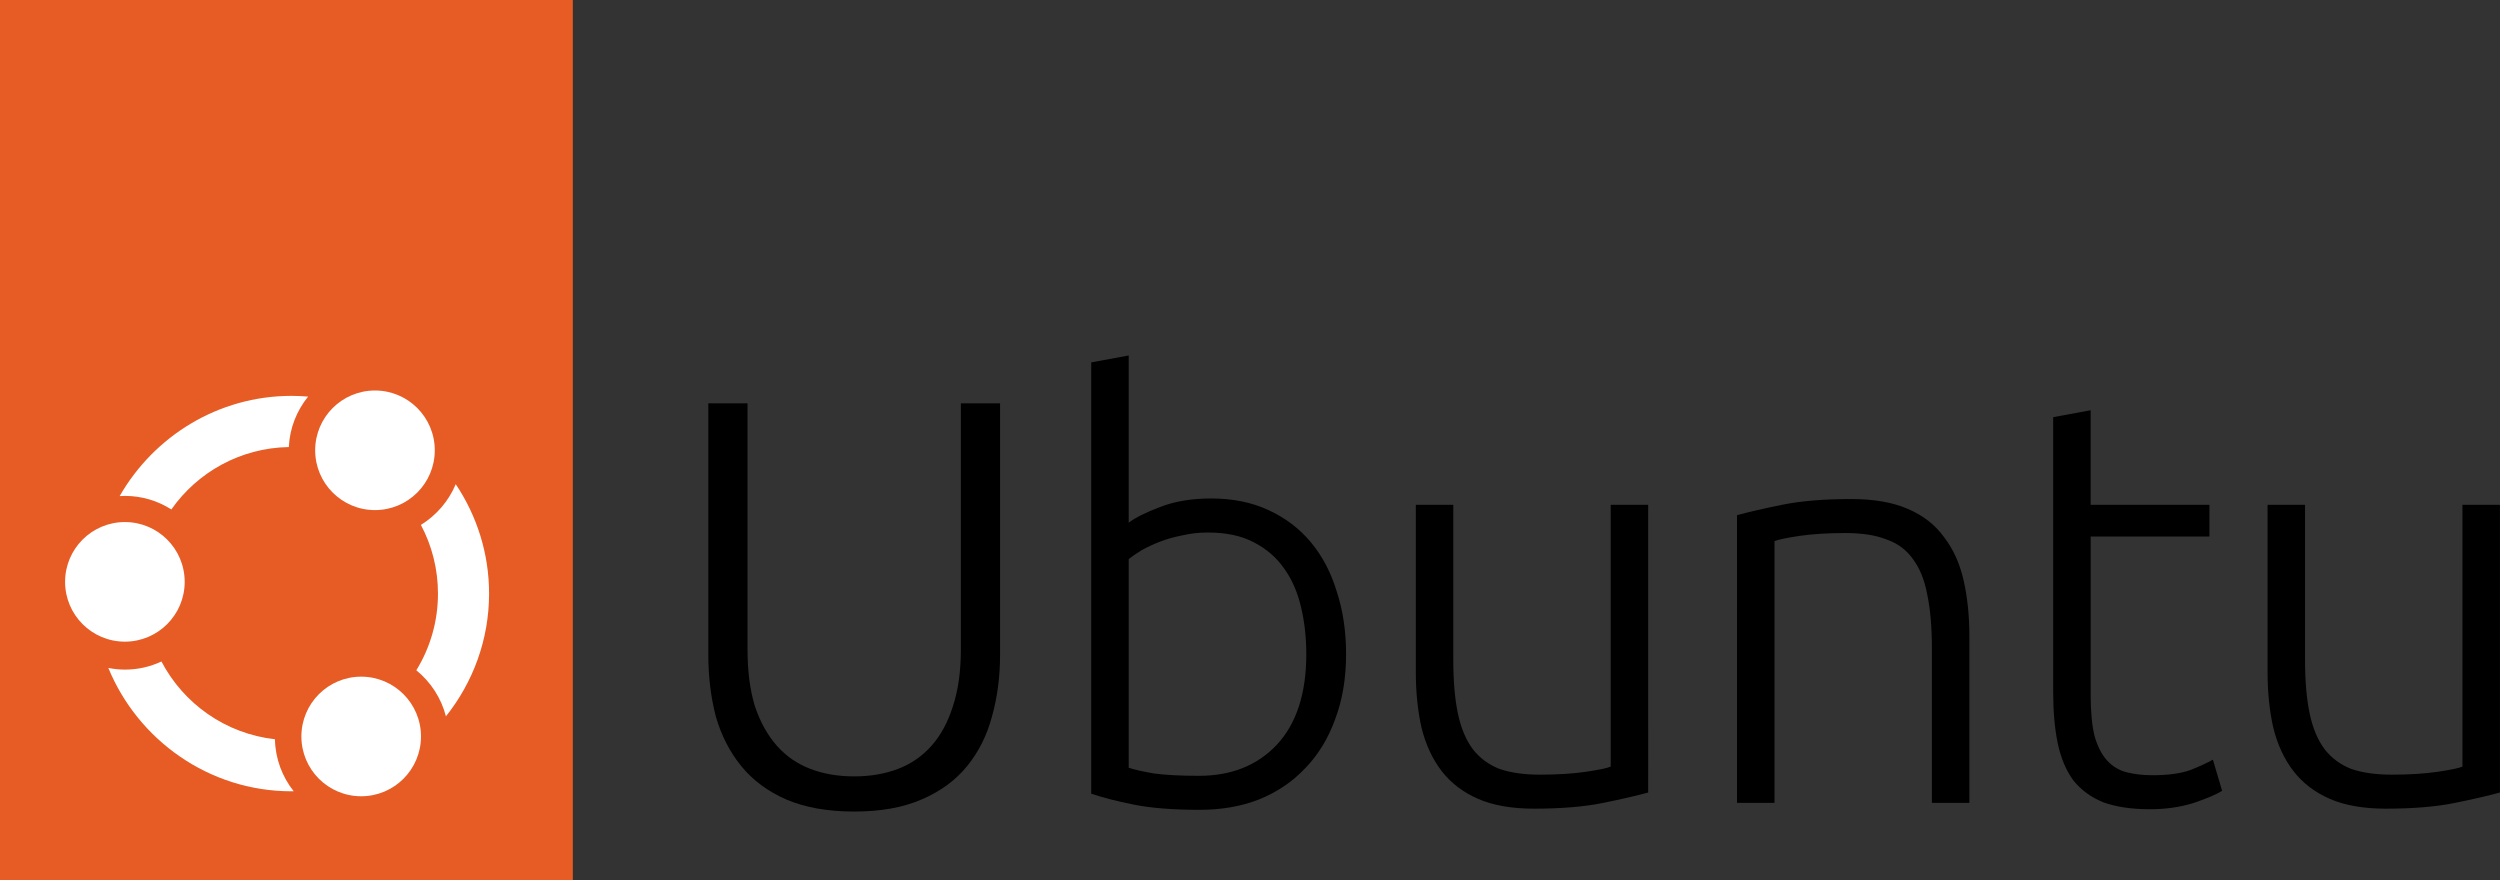 <?xml version="1.0" encoding="UTF-8" standalone="no"?>
<svg
   xmlns:dc="http://purl.org/dc/elements/1.1/"
   xmlns:cc="http://creativecommons.org/ns#"
   xmlns:rdf="http://www.w3.org/1999/02/22-rdf-syntax-ns#"
   xmlns:svg="http://www.w3.org/2000/svg"
   xmlns="http://www.w3.org/2000/svg"
   xmlns:sodipodi="http://sodipodi.sourceforge.net/DTD/sodipodi-0.dtd"
   xmlns:inkscape="http://www.inkscape.org/namespaces/inkscape"
   width="338.667mm"
   height="119.246mm"
   viewBox="0 0 338.667 119.246"
   version="1.1"
   id="svg8"
   inkscape:version="1.0.1 (3bc2e813f5, 2020-09-07)"
   sodipodi:docname="Ubuntu_(2022).svg">
  <rect x="0" y="0" width="338.667" height="119.246" fill="#333333" stroke="none"/>
  <defs
     id="defs2" />
  <sodipodi:namedview
     id="base"
     pagecolor="#ffffff"
     bordercolor="#666666"
     borderopacity="1.0"
     inkscape:pageopacity="0.0"
     inkscape:pageshadow="2"
     inkscape:zoom="0.57812497"
     inkscape:cx="640.00004"
     inkscape:cy="225.34665"
     inkscape:document-units="mm"
     inkscape:current-layer="layer1"
     inkscape:document-rotation="0"
     showgrid="false"
     showguides="false"
     inkscape:window-width="1280"
     inkscape:window-height="962"
     inkscape:window-x="-8"
     inkscape:window-y="-8"
     inkscape:window-maximized="1" />
  <g
     inkscape:label="Layer 1"
     inkscape:groupmode="layer"
     id="layer1"
     transform="translate(-90.979,2.721)">
    <g
       id="g982"
       transform="matrix(1.283,0,0,1.283,-25.749,0.77)">
      <path
         id="rect870"
         style="fill:#e75c24;fill-opacity:1;stroke-width:0.18;paint-order:stroke fill markers"
         d="M 90.979,-2.721 H 151.463 V 90.22 H 90.979 Z" />
      <path
         d="m 181.172,82.967 q -4.201,0 -7.184,-1.278 -2.922,-1.278 -4.749,-3.531 -1.826,-2.253 -2.679,-5.236 -0.791,-3.044 -0.791,-6.514 V 39.865 h 4.14 v 25.996 q 0,3.47 0.791,6.027 0.852,2.496 2.313,4.14 1.461,1.644 3.531,2.435 2.07,0.791 4.627,0.791 2.557,0 4.627,-0.791 2.07,-0.791 3.531,-2.435 1.461,-1.644 2.253,-4.14 0.852,-2.557 0.852,-6.027 V 39.865 h 4.14 v 26.543 q 0,3.47 -0.852,6.514 -0.791,2.983 -2.618,5.236 -1.826,2.253 -4.809,3.531 -2.922,1.278 -7.123,1.278 z"
         style="font-style:normal;font-variant:normal;font-weight:300;font-stretch:normal;font-size:60.879px;line-height:1.25;font-family:Ubuntu;-inkscape-font-specification:'Ubuntu Light';letter-spacing:-0.934px;fill:#000000;fill-opacity:1;stroke:none;stroke-width:1.522"
         id="path851" />
      <path
         d="m 210.156,52.467 q 1.035,-0.791 3.287,-1.644 2.313,-0.913 5.418,-0.913 3.409,0 6.027,1.218 2.679,1.218 4.505,3.409 1.826,2.192 2.74,5.236 0.974,2.983 0.974,6.575 0,3.835 -1.157,6.879 -1.096,3.044 -3.166,5.175 -2.009,2.131 -4.87,3.287 -2.8,1.096 -6.271,1.096 -4.201,0 -6.94,-0.548 -2.74,-0.548 -4.505,-1.157 v -45.538 l 3.957,-0.731 z m 0,25.874 q 0.913,0.304 2.679,0.609 1.826,0.244 4.749,0.244 5.114,0 8.219,-3.287 3.105,-3.348 3.105,-9.558 0,-2.618 -0.548,-4.931 -0.548,-2.374 -1.766,-4.079 -1.218,-1.766 -3.227,-2.8 -1.948,-1.035 -4.87,-1.035 -1.4,0 -2.679,0.304 -1.278,0.244 -2.374,0.67 -1.096,0.426 -1.948,0.913 -0.791,0.487 -1.339,0.913 z"
         style="font-style:normal;font-variant:normal;font-weight:300;font-stretch:normal;font-size:60.879px;line-height:1.25;font-family:Ubuntu;-inkscape-font-specification:'Ubuntu Light';letter-spacing:-0.934px;fill:#000000;fill-opacity:1;stroke:none;stroke-width:1.522"
         id="path853" />
      <path
         d="m 265.006,80.958 q -1.766,0.487 -4.749,1.096 -2.983,0.609 -7.306,0.609 -3.531,0 -5.905,-1.035 -2.374,-1.035 -3.835,-2.922 -1.461,-1.887 -2.131,-4.566 -0.609,-2.679 -0.609,-5.905 V 50.579 h 3.957 v 16.377 q 0,3.348 0.487,5.662 0.487,2.313 1.583,3.775 1.096,1.4 2.8,2.07 1.766,0.609 4.262,0.609 2.8,0 4.87,-0.304 2.07,-0.304 2.618,-0.548 V 50.579 h 3.957 z"
         style="font-style:normal;font-variant:normal;font-weight:300;font-stretch:normal;font-size:60.879px;line-height:1.25;font-family:Ubuntu;-inkscape-font-specification:'Ubuntu Light';letter-spacing:-0.934px;fill:#000000;fill-opacity:1;stroke:none;stroke-width:1.522"
         id="path855" />
      <path
         d="m 274.384,51.675 q 1.766,-0.487 4.749,-1.096 2.983,-0.609 7.306,-0.609 3.592,0 5.966,1.035 2.435,1.035 3.835,2.983 1.461,1.887 2.07,4.566 0.609,2.679 0.609,5.905 v 17.594 h -3.957 V 65.738 q 0,-3.348 -0.487,-5.662 -0.426,-2.313 -1.522,-3.775 -1.035,-1.461 -2.8,-2.07 -1.705,-0.67 -4.322,-0.67 -2.8,0 -4.87,0.304 -2.009,0.304 -2.618,0.548 v 27.639 h -3.957 z"
         style="font-style:normal;font-variant:normal;font-weight:300;font-stretch:normal;font-size:60.879px;line-height:1.25;font-family:Ubuntu;-inkscape-font-specification:'Ubuntu Light';letter-spacing:-0.934px;fill:#000000;fill-opacity:1;stroke:none;stroke-width:1.522"
         id="path857" />
      <path
         d="m 311.725,50.579 h 12.541 v 3.348 H 311.725 V 70.67 q 0,2.679 0.426,4.383 0.487,1.644 1.339,2.557 0.852,0.913 2.07,1.218 1.218,0.304 2.679,0.304 2.496,0 4.018,-0.548 1.522,-0.609 2.374,-1.096 l 0.974,3.287 q -0.852,0.548 -2.983,1.278 -2.131,0.67 -4.627,0.67 -2.922,0 -4.931,-0.731 -1.948,-0.791 -3.166,-2.313 -1.157,-1.583 -1.644,-3.896 -0.487,-2.313 -0.487,-5.479 V 41.326 l 3.957,-0.731 z"
         style="font-style:normal;font-variant:normal;font-weight:300;font-stretch:normal;font-size:60.879px;line-height:1.25;font-family:Ubuntu;-inkscape-font-specification:'Ubuntu Light';letter-spacing:-0.934px;fill:#000000;fill-opacity:1;stroke:none;stroke-width:1.522"
         id="path859" />
      <path
         d="m 354.939,80.958 q -1.766,0.487 -4.749,1.096 -2.983,0.609 -7.306,0.609 -3.531,0 -5.905,-1.035 -2.374,-1.035 -3.835,-2.922 -1.461,-1.887 -2.131,-4.566 -0.609,-2.679 -0.609,-5.905 V 50.579 h 3.957 v 16.377 q 0,3.348 0.487,5.662 0.487,2.313 1.583,3.775 1.096,1.4 2.8,2.07 1.766,0.609 4.262,0.609 2.8,0 4.87,-0.304 2.07,-0.304 2.618,-0.548 V 50.579 h 3.957 z"
         style="font-style:normal;font-variant:normal;font-weight:300;font-stretch:normal;font-size:60.879px;line-height:1.25;font-family:Ubuntu;-inkscape-font-specification:'Ubuntu Light';letter-spacing:-0.934px;fill:#000000;fill-opacity:1;stroke:none;stroke-width:1.522"
         id="path861" />
      <path
         style="color:#000000;font-style:normal;font-variant:normal;font-weight:normal;font-stretch:normal;font-size:medium;line-height:normal;font-family:sans-serif;font-variant-ligatures:normal;font-variant-position:normal;font-variant-caps:normal;font-variant-numeric:normal;font-variant-alternates:normal;font-variant-east-asian:normal;font-feature-settings:normal;font-variation-settings:normal;text-indent:0;text-align:start;text-decoration:none;text-decoration-line:none;text-decoration-style:solid;text-decoration-color:#000000;letter-spacing:normal;word-spacing:normal;text-transform:none;writing-mode:lr-tb;direction:ltr;text-orientation:mixed;dominant-baseline:auto;baseline-shift:baseline;text-anchor:start;white-space:normal;shape-padding:0;shape-margin:0;inline-size:0;clip-rule:nonzero;display:inline;overflow:visible;visibility:visible;isolation:auto;mix-blend-mode:normal;color-interpolation:sRGB;color-interpolation-filters:linearRGB;solid-color:#000000;solid-opacity:1;vector-effect:none;fill:#ffffff;fill-opacity:1;fill-rule:nonzero;stroke:none;stroke-width:5.682;stroke-linecap:butt;stroke-linejoin:miter;stroke-miterlimit:4;stroke-dasharray:none;stroke-dashoffset:0;stroke-opacity:1;paint-order:stroke fill markers;color-rendering:auto;image-rendering:auto;shape-rendering:auto;text-rendering:auto;enable-background:accumulate;stop-color:#000000"
         d="m 110.481,58.715 c 0,3.487 -2.827,6.314 -6.314,6.314 -3.487,1e-6 -6.314,-2.827 -6.314,-6.314 0,-3.487 2.827,-6.314 6.314,-6.314 3.487,2e-6 6.314,2.827 6.314,6.314 z"
         id="path924" />
      <path
         style="color:#000000;font-style:normal;font-variant:normal;font-weight:normal;font-stretch:normal;font-size:medium;line-height:normal;font-family:sans-serif;font-variant-ligatures:normal;font-variant-position:normal;font-variant-caps:normal;font-variant-numeric:normal;font-variant-alternates:normal;font-variant-east-asian:normal;font-feature-settings:normal;font-variation-settings:normal;text-indent:0;text-align:start;text-decoration:none;text-decoration-line:none;text-decoration-style:solid;text-decoration-color:#000000;letter-spacing:normal;word-spacing:normal;text-transform:none;writing-mode:lr-tb;direction:ltr;text-orientation:mixed;dominant-baseline:auto;baseline-shift:baseline;text-anchor:start;white-space:normal;shape-padding:0;shape-margin:0;inline-size:0;clip-rule:nonzero;display:inline;overflow:visible;visibility:visible;isolation:auto;mix-blend-mode:normal;color-interpolation:sRGB;color-interpolation-filters:linearRGB;solid-color:#000000;solid-opacity:1;vector-effect:none;fill:#ffffff;fill-opacity:1;fill-rule:nonzero;stroke:none;stroke-width:5.682;stroke-linecap:butt;stroke-linejoin:miter;stroke-miterlimit:4;stroke-dasharray:none;stroke-dashoffset:0;stroke-opacity:1;paint-order:stroke fill markers;color-rendering:auto;image-rendering:auto;shape-rendering:auto;text-rendering:auto;enable-background:accumulate;stop-color:#000000"
         d="m 136.887,44.824 c 0,3.487 -2.827,6.314 -6.314,6.314 -3.487,9e-6 -6.314,-2.827 -6.314,-6.314 0,-3.487 2.827,-6.314 6.314,-6.314 3.487,2e-6 6.314,2.827 6.314,6.314 z"
         id="path930" />
      <path
         style="color:#000000;font-style:normal;font-variant:normal;font-weight:normal;font-stretch:normal;font-size:medium;line-height:normal;font-family:sans-serif;font-variant-ligatures:normal;font-variant-position:normal;font-variant-caps:normal;font-variant-numeric:normal;font-variant-alternates:normal;font-variant-east-asian:normal;font-feature-settings:normal;font-variation-settings:normal;text-indent:0;text-align:start;text-decoration:none;text-decoration-line:none;text-decoration-style:solid;text-decoration-color:#000000;letter-spacing:normal;word-spacing:normal;text-transform:none;writing-mode:lr-tb;direction:ltr;text-orientation:mixed;dominant-baseline:auto;baseline-shift:baseline;text-anchor:start;white-space:normal;shape-padding:0;shape-margin:0;inline-size:0;clip-rule:nonzero;display:inline;overflow:visible;visibility:visible;isolation:auto;mix-blend-mode:normal;color-interpolation:sRGB;color-interpolation-filters:linearRGB;solid-color:#000000;solid-opacity:1;vector-effect:none;fill:#ffffff;fill-opacity:1;fill-rule:nonzero;stroke:none;stroke-width:5.682;stroke-linecap:butt;stroke-linejoin:miter;stroke-miterlimit:4;stroke-dasharray:none;stroke-dashoffset:0;stroke-opacity:1;paint-order:stroke fill markers;color-rendering:auto;image-rendering:auto;shape-rendering:auto;text-rendering:auto;enable-background:accumulate;stop-color:#000000"
         d="m 135.431,75.039 c 0,3.487 -2.827,6.314 -6.314,6.314 -3.487,9e-6 -6.314,-2.827 -6.314,-6.314 0,-3.487 2.827,-6.314 6.314,-6.314 3.487,2e-6 6.314,2.827 6.314,6.314 z"
         id="path936" />
      <path
         style="color:#000000;font-style:normal;font-variant:normal;font-weight:normal;font-stretch:normal;font-size:medium;line-height:normal;font-family:sans-serif;font-variant-ligatures:normal;font-variant-position:normal;font-variant-caps:normal;font-variant-numeric:normal;font-variant-alternates:normal;font-variant-east-asian:normal;font-feature-settings:normal;font-variation-settings:normal;text-indent:0;text-align:start;text-decoration:none;text-decoration-line:none;text-decoration-style:solid;text-decoration-color:#000000;letter-spacing:normal;word-spacing:normal;text-transform:none;writing-mode:lr-tb;direction:ltr;text-orientation:mixed;dominant-baseline:auto;baseline-shift:baseline;text-anchor:start;white-space:normal;shape-padding:0;shape-margin:0;inline-size:0;clip-rule:nonzero;display:inline;overflow:visible;visibility:visible;isolation:auto;mix-blend-mode:normal;color-interpolation:sRGB;color-interpolation-filters:linearRGB;solid-color:#000000;solid-opacity:1;vector-effect:none;fill:#ffffff;fill-opacity:1;fill-rule:nonzero;stroke:none;stroke-width:39.193;stroke-linecap:butt;stroke-linejoin:miter;stroke-miterlimit:4;stroke-dasharray:none;stroke-dashoffset:0;stroke-opacity:1;paint-order:stroke fill markers;color-rendering:auto;image-rendering:auto;shape-rendering:auto;text-rendering:auto;enable-background:accumulate;stop-color:#000000"
         d="m 48.684,198.168 c 0.715,-0.045 1.433,-0.074 2.158,-0.074 6.755,0 13.078,1.987 18.43,5.391 10.384,-14.788 27.444,-24.531 46.814,-24.861 0.346,-7.571 3.173,-14.537 7.68,-20.104 -2.198,-0.187 -4.42,-0.287 -6.664,-0.287 -29.179,1e-5 -54.806,16.154 -68.418,39.936 z"
         transform="matrix(0.265,0,0,0.265,90.714,-2.854)"
         id="path955" />
      <path
         style="color:#000000;font-style:normal;font-variant:normal;font-weight:normal;font-stretch:normal;font-size:medium;line-height:normal;font-family:sans-serif;font-variant-ligatures:normal;font-variant-position:normal;font-variant-caps:normal;font-variant-numeric:normal;font-variant-alternates:normal;font-variant-east-asian:normal;font-feature-settings:normal;font-variation-settings:normal;text-indent:0;text-align:start;text-decoration:none;text-decoration-line:none;text-decoration-style:solid;text-decoration-color:#000000;letter-spacing:normal;word-spacing:normal;text-transform:none;writing-mode:lr-tb;direction:ltr;text-orientation:mixed;dominant-baseline:auto;baseline-shift:baseline;text-anchor:start;white-space:normal;shape-padding:0;shape-margin:0;inline-size:0;clip-rule:nonzero;display:inline;overflow:visible;visibility:visible;isolation:auto;mix-blend-mode:normal;color-interpolation:sRGB;color-interpolation-filters:linearRGB;solid-color:#000000;solid-opacity:1;vector-effect:none;fill:#ffffff;fill-opacity:1;fill-rule:nonzero;stroke:none;stroke-width:39.193;stroke-linecap:butt;stroke-linejoin:miter;stroke-miterlimit:4;stroke-dasharray:none;stroke-dashoffset:0;stroke-opacity:1;paint-order:stroke fill markers;color-rendering:auto;image-rendering:auto;shape-rendering:auto;text-rendering:auto;enable-background:accumulate;stop-color:#000000"
         d="m 118.021,315.771 c -4.547,-5.743 -7.32,-12.935 -7.467,-20.725 -19.698,-2.195 -36.422,-14.176 -45.221,-30.975 -4.419,2.064 -9.329,3.227 -14.492,3.227 -2.278,0 -4.506,-0.23 -6.666,-0.658 11.789,28.729 40.116,49.143 72.926,49.143 0.307,0 0.613,-0.008 0.92,-0.012 z"
         transform="matrix(0.265,0,0,0.265,90.714,-2.854)"
         id="path951" />
      <path
         style="color:#000000;font-style:normal;font-variant:normal;font-weight:normal;font-stretch:normal;font-size:medium;line-height:normal;font-family:sans-serif;font-variant-ligatures:normal;font-variant-position:normal;font-variant-caps:normal;font-variant-numeric:normal;font-variant-alternates:normal;font-variant-east-asian:normal;font-feature-settings:normal;font-variation-settings:normal;text-indent:0;text-align:start;text-decoration:none;text-decoration-line:none;text-decoration-style:solid;text-decoration-color:#000000;letter-spacing:normal;word-spacing:normal;text-transform:none;writing-mode:lr-tb;direction:ltr;text-orientation:mixed;dominant-baseline:auto;baseline-shift:baseline;text-anchor:start;white-space:normal;shape-padding:0;shape-margin:0;inline-size:0;clip-rule:nonzero;display:inline;overflow:visible;visibility:visible;isolation:auto;mix-blend-mode:normal;color-interpolation:sRGB;color-interpolation-filters:linearRGB;solid-color:#000000;solid-opacity:1;vector-effect:none;fill:#ffffff;fill-opacity:1;fill-rule:nonzero;stroke:none;stroke-width:39.193;stroke-linecap:butt;stroke-linejoin:miter;stroke-miterlimit:4;stroke-dasharray:none;stroke-dashoffset:0;stroke-opacity:1;paint-order:stroke fill markers;color-rendering:auto;image-rendering:auto;shape-rendering:auto;text-rendering:auto;enable-background:accumulate;stop-color:#000000"
         d="m 182.59,193.426 c -2.822,6.734 -7.723,12.412 -13.881,16.221 4.335,8.163 6.801,17.471 6.801,27.361 0,11.205 -3.158,21.669 -8.625,30.559 5.704,4.639 9.926,11.042 11.797,18.348 10.736,-13.467 17.191,-30.472 17.191,-48.902 0,-16.077 -4.906,-31.076 -13.283,-43.586 z"
         transform="matrix(0.265,0,0,0.265,90.714,-2.854)"
         id="path947" />
    </g>
  </g>
</svg>
